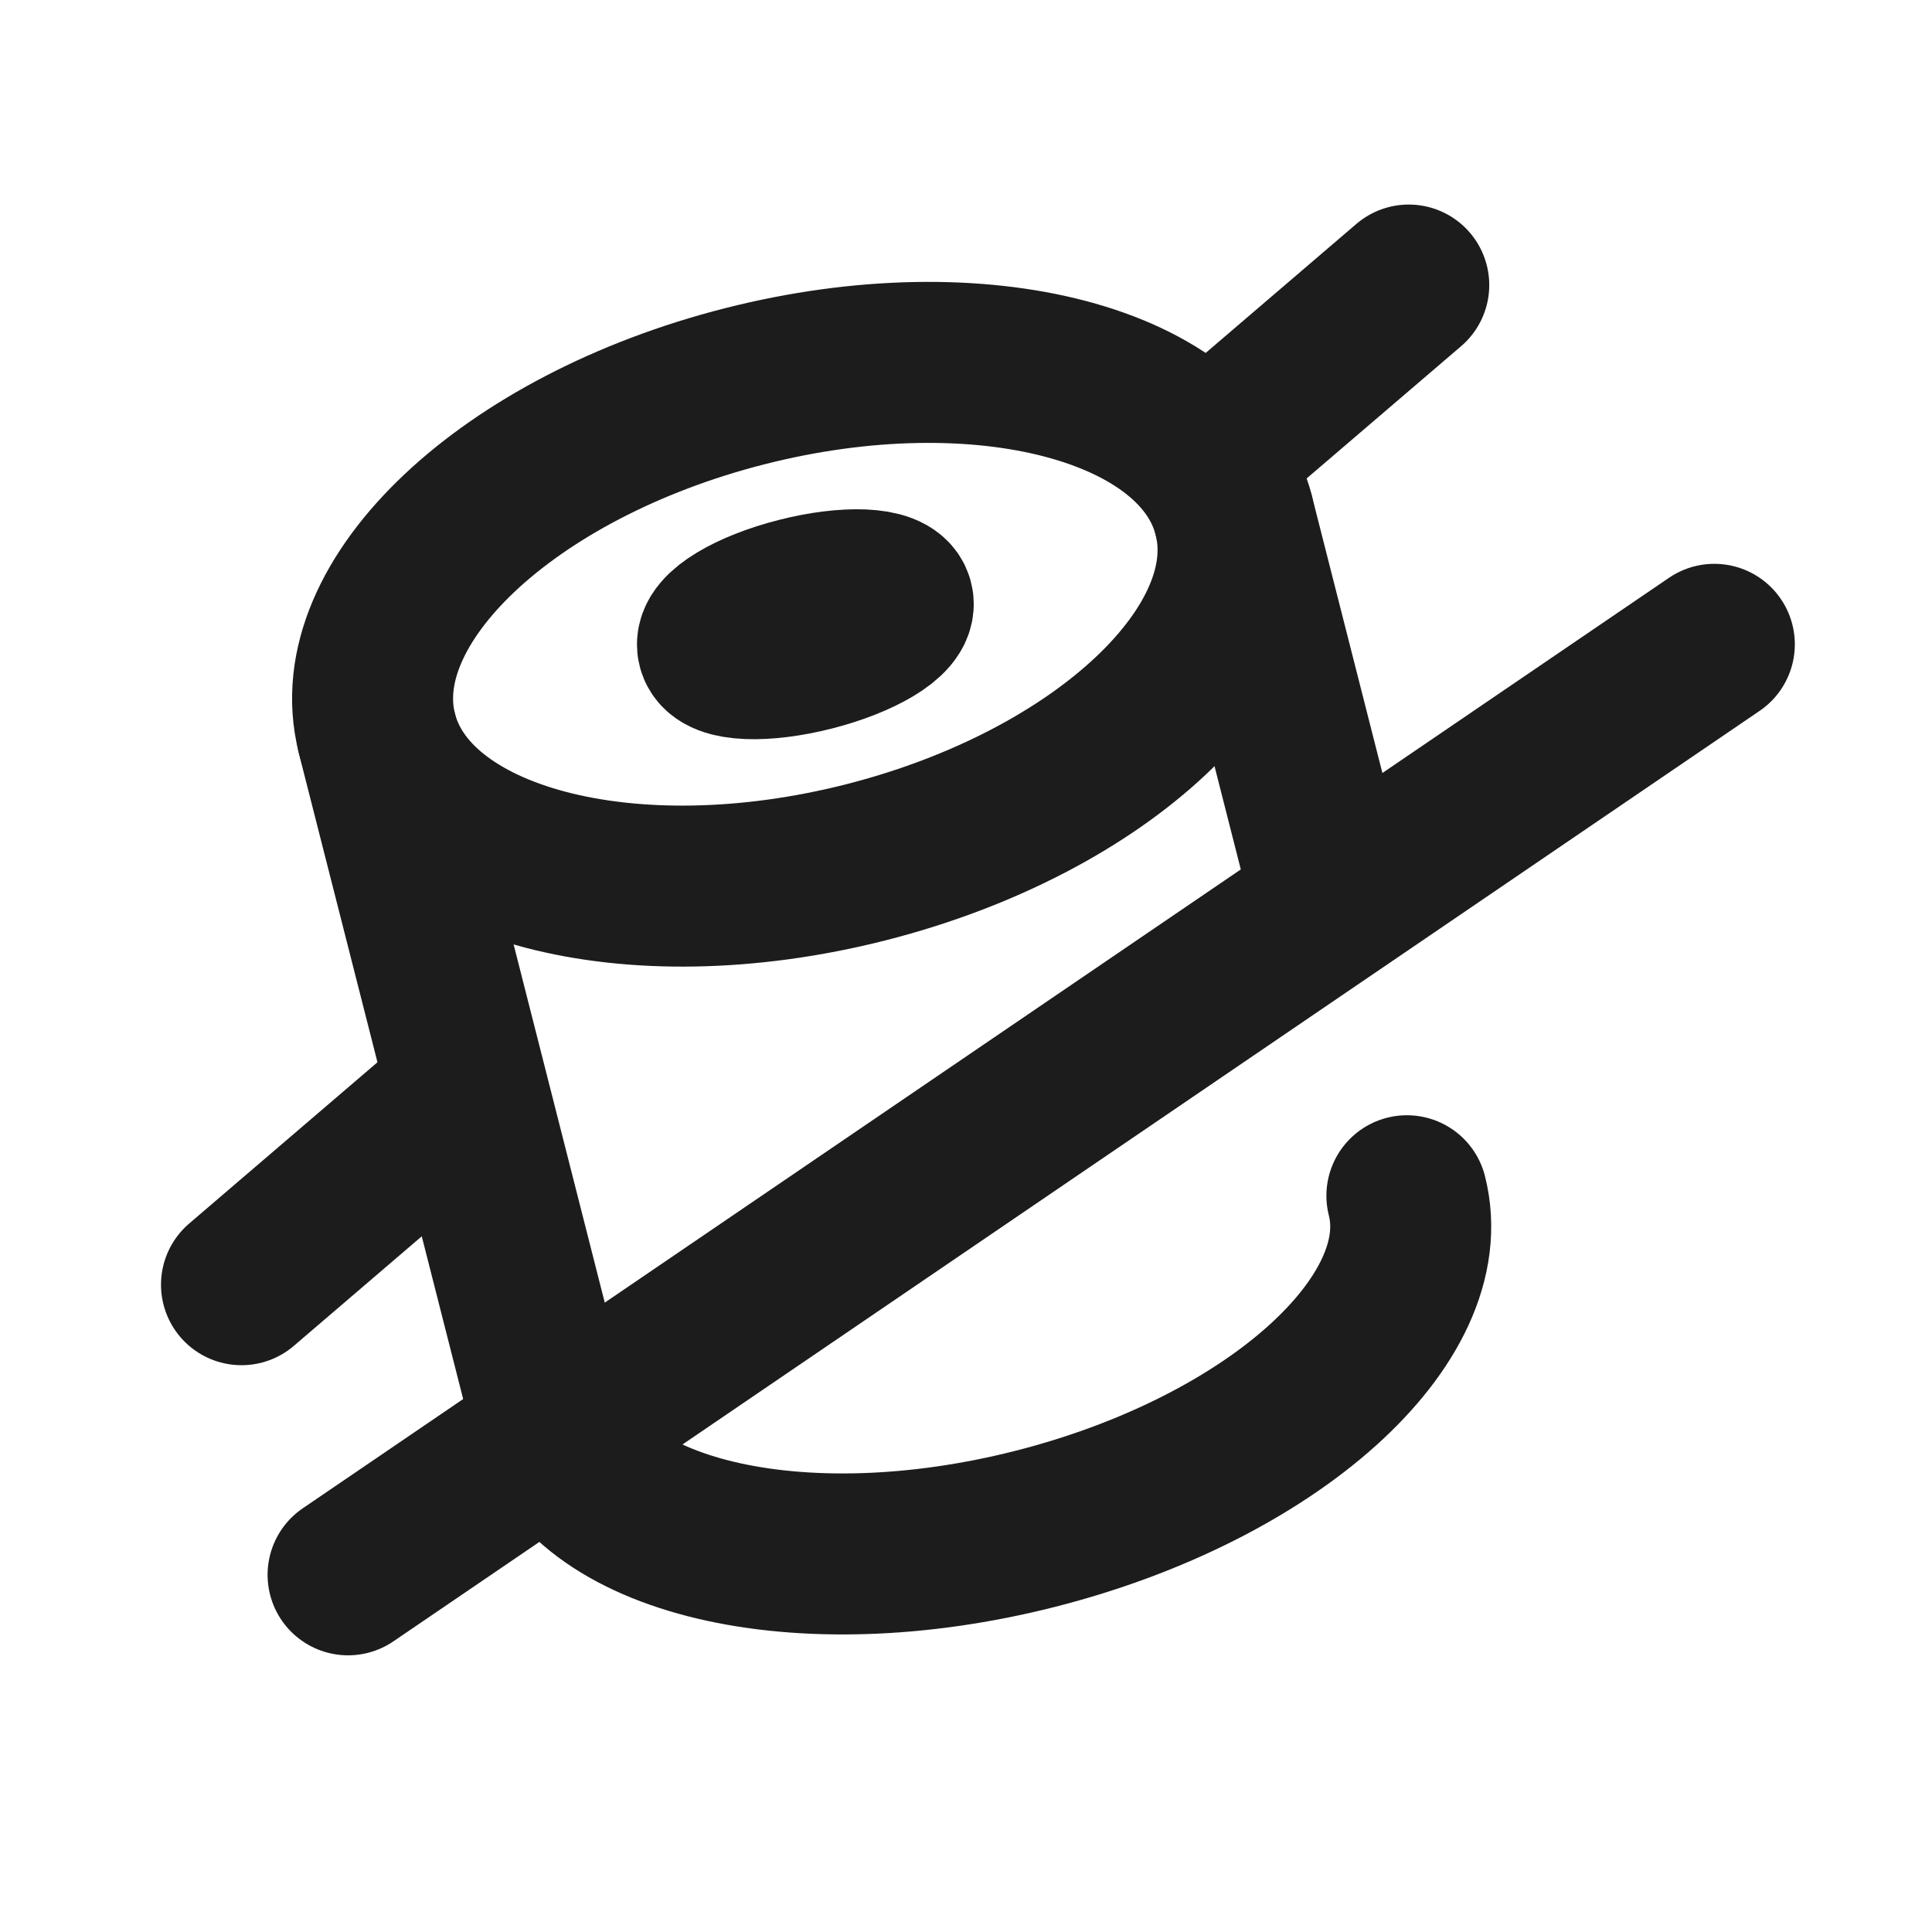 <svg width="24" height="24" viewBox="0 0 24 24" fill="none" xmlns="http://www.w3.org/2000/svg">
	<path d="M4.682 9.109C5.097 10.742 7.817 11.459 10.756 10.712C13.696 9.964 15.742 8.034 15.326 6.401C14.911 4.767 12.191 4.05 9.252 4.798C6.312 5.546 4.266 7.476 4.682 9.109Z" stroke="#1C1C1C" stroke-width="2" />
	<path d="M8.916 8.032C8.961 8.212 9.486 8.234 10.087 8.081C10.688 7.928 11.139 7.658 11.093 7.478C11.047 7.297 10.522 7.275 9.921 7.428C9.32 7.581 8.87 7.851 8.916 8.032Z" stroke="#1C1C1C" stroke-width="2" />
	<path d="M17.477 14.854C17.868 16.391 15.802 18.243 12.863 18.991C9.923 19.739 7.223 19.099 6.832 17.562L4.681 9.109M15.326 6.401L16.53 11.132" stroke="#1C1C1C" stroke-width="2" stroke-linecap="round" stroke-linejoin="round" />
	<path d="M4.324 19.563L21.296 8.004" stroke="#1C1C1C" stroke-width="2" stroke-linecap="round" stroke-linejoin="round" />
	<path d="M3 15.959L5.389 13.913M17.5 3.541L15.352 5.38" stroke="#1C1C1C" stroke-width="2" stroke-linecap="round" stroke-linejoin="round" />
</svg>
